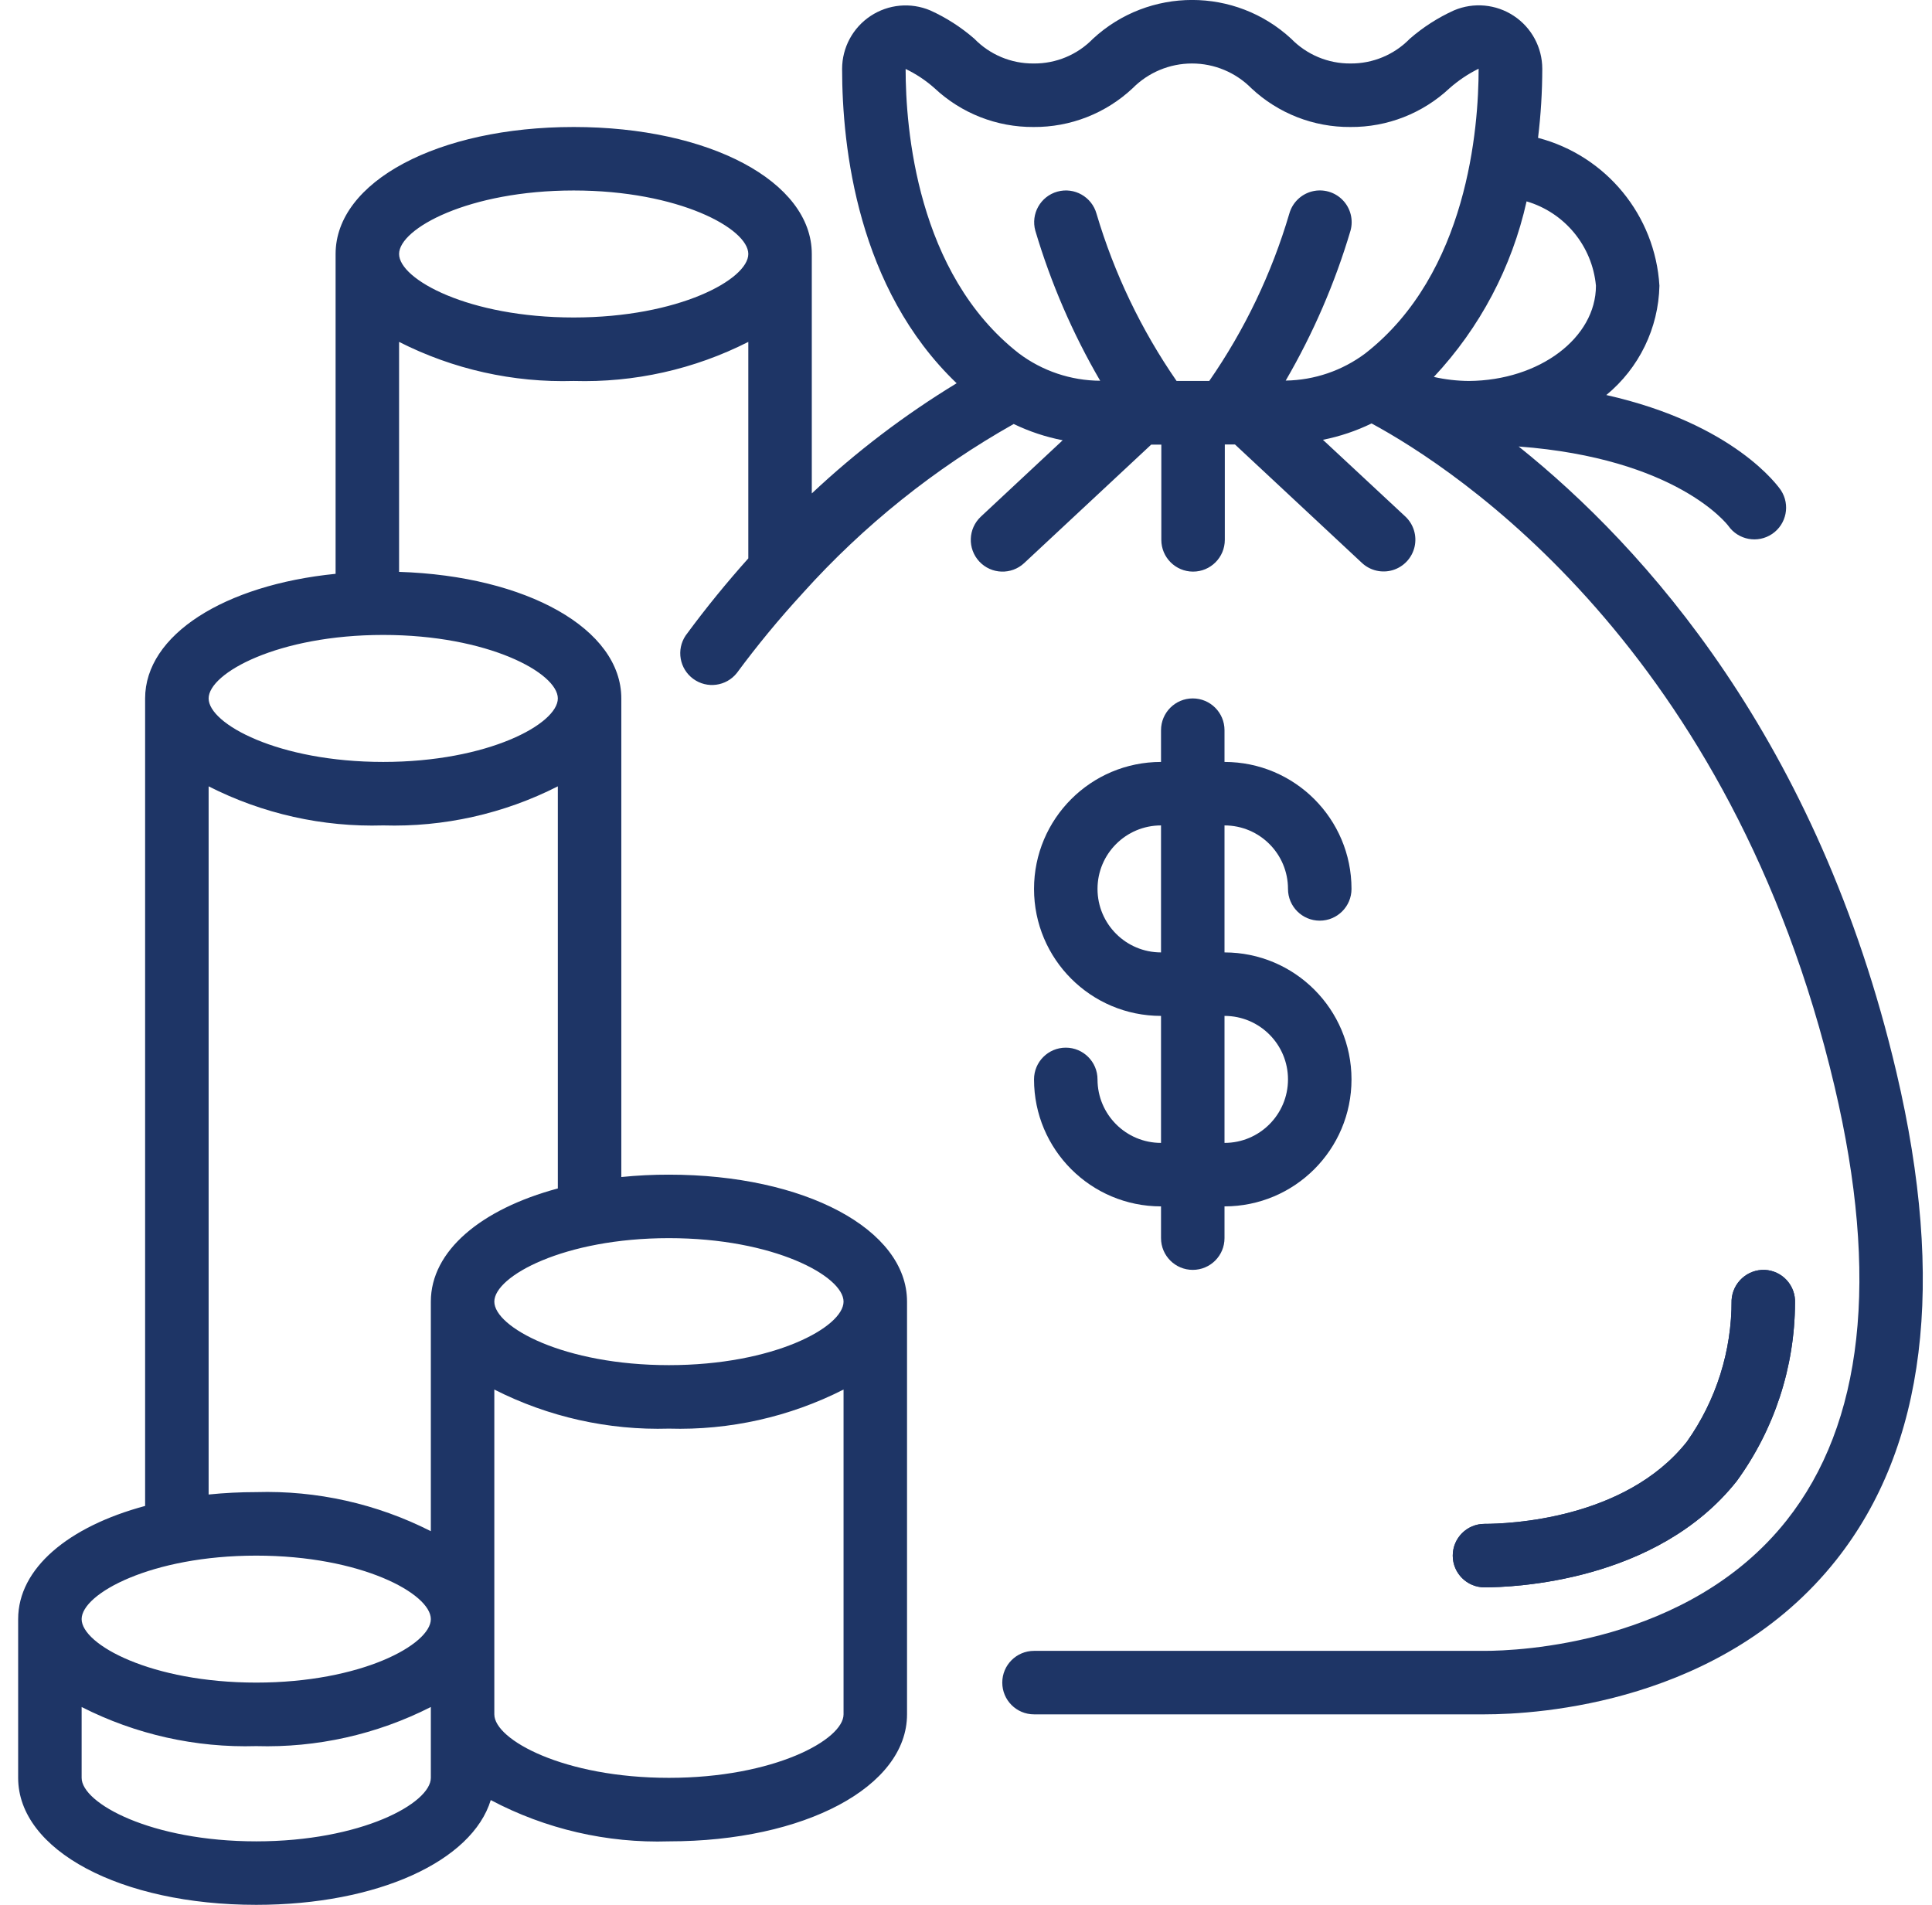 <svg width="71" height="70" viewBox="0 0 71 70" fill="none" xmlns="http://www.w3.org/2000/svg">
<g clip-path="url(#clip0_424_286)">
<path d="M63.824 54.428C65.207 52.527 65.956 50.239 65.966 47.888C65.981 47.579 65.872 47.276 65.664 47.047C65.456 46.818 65.166 46.681 64.856 46.666C64.215 46.642 63.673 47.135 63.635 47.776C63.644 49.639 63.07 51.458 61.993 52.979C59.717 55.854 55.398 56 54.555 56C53.91 56 53.388 56.522 53.388 57.166C53.388 57.811 53.91 58.333 54.555 58.333C55.586 58.333 60.879 58.145 63.824 54.428Z" fill="#1E3566"/>
<path d="M40.333 39.666C40.333 39.022 39.811 38.5 39.167 38.5C38.522 38.5 38 39.022 38 39.666C38 42.244 40.089 44.333 42.667 44.333V45.5C42.667 46.144 43.189 46.666 43.833 46.666C44.478 46.666 45 46.144 45 45.5V44.333C47.577 44.333 49.667 42.244 49.667 39.666C49.667 37.089 47.577 35 45 35V30.333C46.289 30.333 47.333 31.378 47.333 32.666C47.333 33.311 47.856 33.833 48.5 33.833C49.144 33.833 49.667 33.311 49.667 32.666C49.667 30.089 47.577 28 45 28V26.833C45 26.189 44.478 25.666 43.833 25.666C43.189 25.666 42.667 26.189 42.667 26.833V28C40.089 28 38 30.089 38 32.666C38 35.244 40.089 37.333 42.667 37.333V42C41.378 42 40.333 40.955 40.333 39.666ZM40.333 32.666C40.333 31.378 41.378 30.333 42.667 30.333V35C41.378 35 40.333 33.955 40.333 32.666ZM45 37.333C46.289 37.333 47.333 38.378 47.333 39.666C47.333 40.955 46.289 42 45 42V37.333Z" fill="#1E3566"/>
<path d="M69.691 39.399C66.817 27.183 60.425 20.105 55.81 16.408C61.598 16.844 63.461 19.252 63.516 19.325C63.882 19.846 64.598 19.978 65.126 19.621C65.653 19.264 65.797 18.55 65.448 18.017C65.364 17.891 63.743 15.576 59.031 14.517C60.236 13.526 60.949 12.059 60.983 10.5C60.827 7.915 59.027 5.722 56.522 5.066C56.625 4.223 56.677 3.375 56.678 2.526C56.677 1.744 56.284 1.014 55.631 0.583C54.979 0.152 54.154 0.076 53.434 0.381C52.845 0.648 52.298 0.999 51.81 1.423C51.237 2.012 50.449 2.34 49.628 2.333C48.808 2.339 48.022 2.01 47.45 1.423C45.394 -0.476 42.224 -0.476 40.167 1.423C39.595 2.013 38.805 2.342 37.983 2.333C37.164 2.34 36.377 2.011 35.806 1.423C35.32 1 34.774 0.649 34.187 0.383C33.468 0.079 32.644 0.156 31.993 0.587C31.342 1.018 30.949 1.746 30.947 2.527C30.947 5.43 31.521 10.607 35.156 14.084C33.246 15.245 31.462 16.602 29.833 18.133V9.333C29.833 6.673 26.071 4.667 21.083 4.667C16.096 4.667 12.333 6.673 12.333 9.333V21.087C8.242 21.496 5.333 23.333 5.333 25.667V55.341C2.514 56.098 0.667 57.633 0.667 59.5V65.333C0.667 67.993 4.429 70 9.416 70C13.877 70 17.35 68.393 18.035 66.15C20.049 67.216 22.306 67.739 24.583 67.667C29.571 67.667 33.333 65.66 33.333 63V47.833C33.333 45.173 29.571 43.167 24.583 43.167C23.999 43.166 23.415 43.195 22.833 43.254V25.667C22.833 23.112 19.36 21.166 14.666 21.015V12.564C16.651 13.572 18.858 14.066 21.083 14C23.309 14.066 25.515 13.572 27.5 12.564V20.52C26.731 21.38 25.959 22.317 25.197 23.355C24.848 23.875 24.971 24.577 25.476 24.947C25.981 25.317 26.687 25.223 27.078 24.733C27.827 23.719 28.63 22.745 29.483 21.817C29.492 21.806 29.501 21.796 29.51 21.786C31.737 19.311 34.352 17.215 37.253 15.581C37.825 15.857 38.43 16.058 39.053 16.179L36.046 18.986C35.575 19.426 35.55 20.165 35.99 20.636C36.43 21.107 37.168 21.132 37.639 20.692L42.306 16.339H42.678V19.839C42.678 20.483 43.2 21.006 43.845 21.006C44.489 21.006 45.011 20.483 45.011 19.839V16.333H45.384L50.05 20.686C50.355 20.971 50.788 21.071 51.187 20.95C51.586 20.828 51.89 20.503 51.984 20.097C52.078 19.691 51.949 19.265 51.644 18.98L48.617 16.162C49.236 16.039 49.837 15.837 50.405 15.561C53.489 17.229 63.624 23.821 67.421 39.934C69.072 46.948 68.477 52.313 65.653 55.877C62.041 60.433 55.774 60.667 54.555 60.667H38C37.355 60.667 36.833 61.189 36.833 61.833C36.833 62.478 37.355 63 38 63H54.555C56.538 63 63.311 62.59 67.481 57.326C70.769 53.174 71.513 47.143 69.691 39.399ZM9.416 57.167C13.275 57.167 15.833 58.567 15.833 59.5C15.833 60.433 13.275 61.833 9.416 61.833C5.558 61.833 3 60.433 3 59.5C3 58.567 5.558 57.167 9.416 57.167ZM9.416 67.667C5.558 67.667 3 66.267 3 65.333V62.73C4.985 63.739 7.191 64.233 9.416 64.167C11.642 64.233 13.848 63.739 15.833 62.73V65.333C15.833 66.267 13.275 67.667 9.416 67.667ZM24.583 65.333C20.725 65.333 18.166 63.933 18.166 63V51.064C20.151 52.072 22.358 52.566 24.583 52.5C26.809 52.566 29.015 52.072 31 51.064V63C31 63.933 28.441 65.333 24.583 65.333ZM31 47.833C31 48.767 28.441 50.167 24.583 50.167C20.725 50.167 18.166 48.767 18.166 47.833C18.166 46.9 20.725 45.5 24.583 45.5C28.441 45.5 31 46.9 31 47.833ZM15.833 47.833V56.269C13.848 55.261 11.642 54.767 9.416 54.833C8.832 54.833 8.248 54.862 7.667 54.921V28.897C9.651 29.906 11.858 30.4 14.083 30.333C16.309 30.4 18.515 29.906 20.5 28.897V43.674C17.681 44.431 15.833 45.967 15.833 47.833ZM20.5 25.667C20.5 26.6 17.941 28 14.083 28C10.225 28 7.667 26.6 7.667 25.667C7.667 24.733 10.225 23.333 14.083 23.333C17.941 23.333 20.5 24.733 20.5 25.667ZM21.083 11.667C17.225 11.667 14.666 10.267 14.666 9.333C14.666 8.4 17.225 7 21.083 7C24.941 7 27.5 8.4 27.5 9.333C27.5 10.267 24.941 11.667 21.083 11.667ZM58.65 10.5C58.65 12.412 56.579 13.981 53.983 14C53.549 13.997 53.116 13.947 52.693 13.852C54.386 12.045 55.563 9.817 56.101 7.4C57.505 7.814 58.515 9.042 58.65 10.5ZM34.346 3.243C35.331 4.166 36.633 4.676 37.983 4.667C39.334 4.677 40.638 4.167 41.623 3.243C42.2 2.661 42.986 2.333 43.805 2.333C44.625 2.333 45.41 2.661 45.987 3.243C46.973 4.168 48.276 4.677 49.628 4.667C50.979 4.677 52.283 4.167 53.269 3.243C53.593 2.957 53.952 2.716 54.339 2.525C54.339 4.691 53.937 10.047 50.178 12.984C49.332 13.619 48.307 13.97 47.249 13.986C48.259 12.251 49.059 10.402 49.63 8.478C49.742 8.076 49.631 7.645 49.339 7.348C49.047 7.05 48.618 6.931 48.214 7.035C47.81 7.139 47.493 7.451 47.381 7.853C46.735 10.046 45.742 12.121 44.439 14H43.239C41.939 12.12 40.946 10.045 40.296 7.853C40.123 7.232 39.479 6.869 38.858 7.042C38.238 7.215 37.875 7.858 38.048 8.479C38.62 10.405 39.42 12.256 40.431 13.992C39.352 13.986 38.304 13.633 37.442 12.985C33.683 10.05 33.281 4.693 33.281 2.534C33.667 2.719 34.026 2.958 34.346 3.243Z" fill="#1E3566"/>
<path d="M63.824 54.429C65.207 52.527 65.956 50.239 65.966 47.888C65.981 47.579 65.872 47.277 65.664 47.048C65.456 46.819 65.166 46.682 64.856 46.667C64.216 46.644 63.674 47.136 63.635 47.776C63.644 49.639 63.07 51.459 61.993 52.98C59.717 55.854 55.398 56 54.555 56C53.91 56 53.388 56.522 53.388 57.167C53.388 57.811 53.91 58.333 54.555 58.333C55.586 58.333 60.879 58.146 63.824 54.429Z" fill="#1E3566"/>
</g>
<defs>
<clipPath id="clip0_424_286">
<rect width="70" height="70" fill="white" transform="translate(0.667)"/>
</clipPath>
</defs>
</svg>
